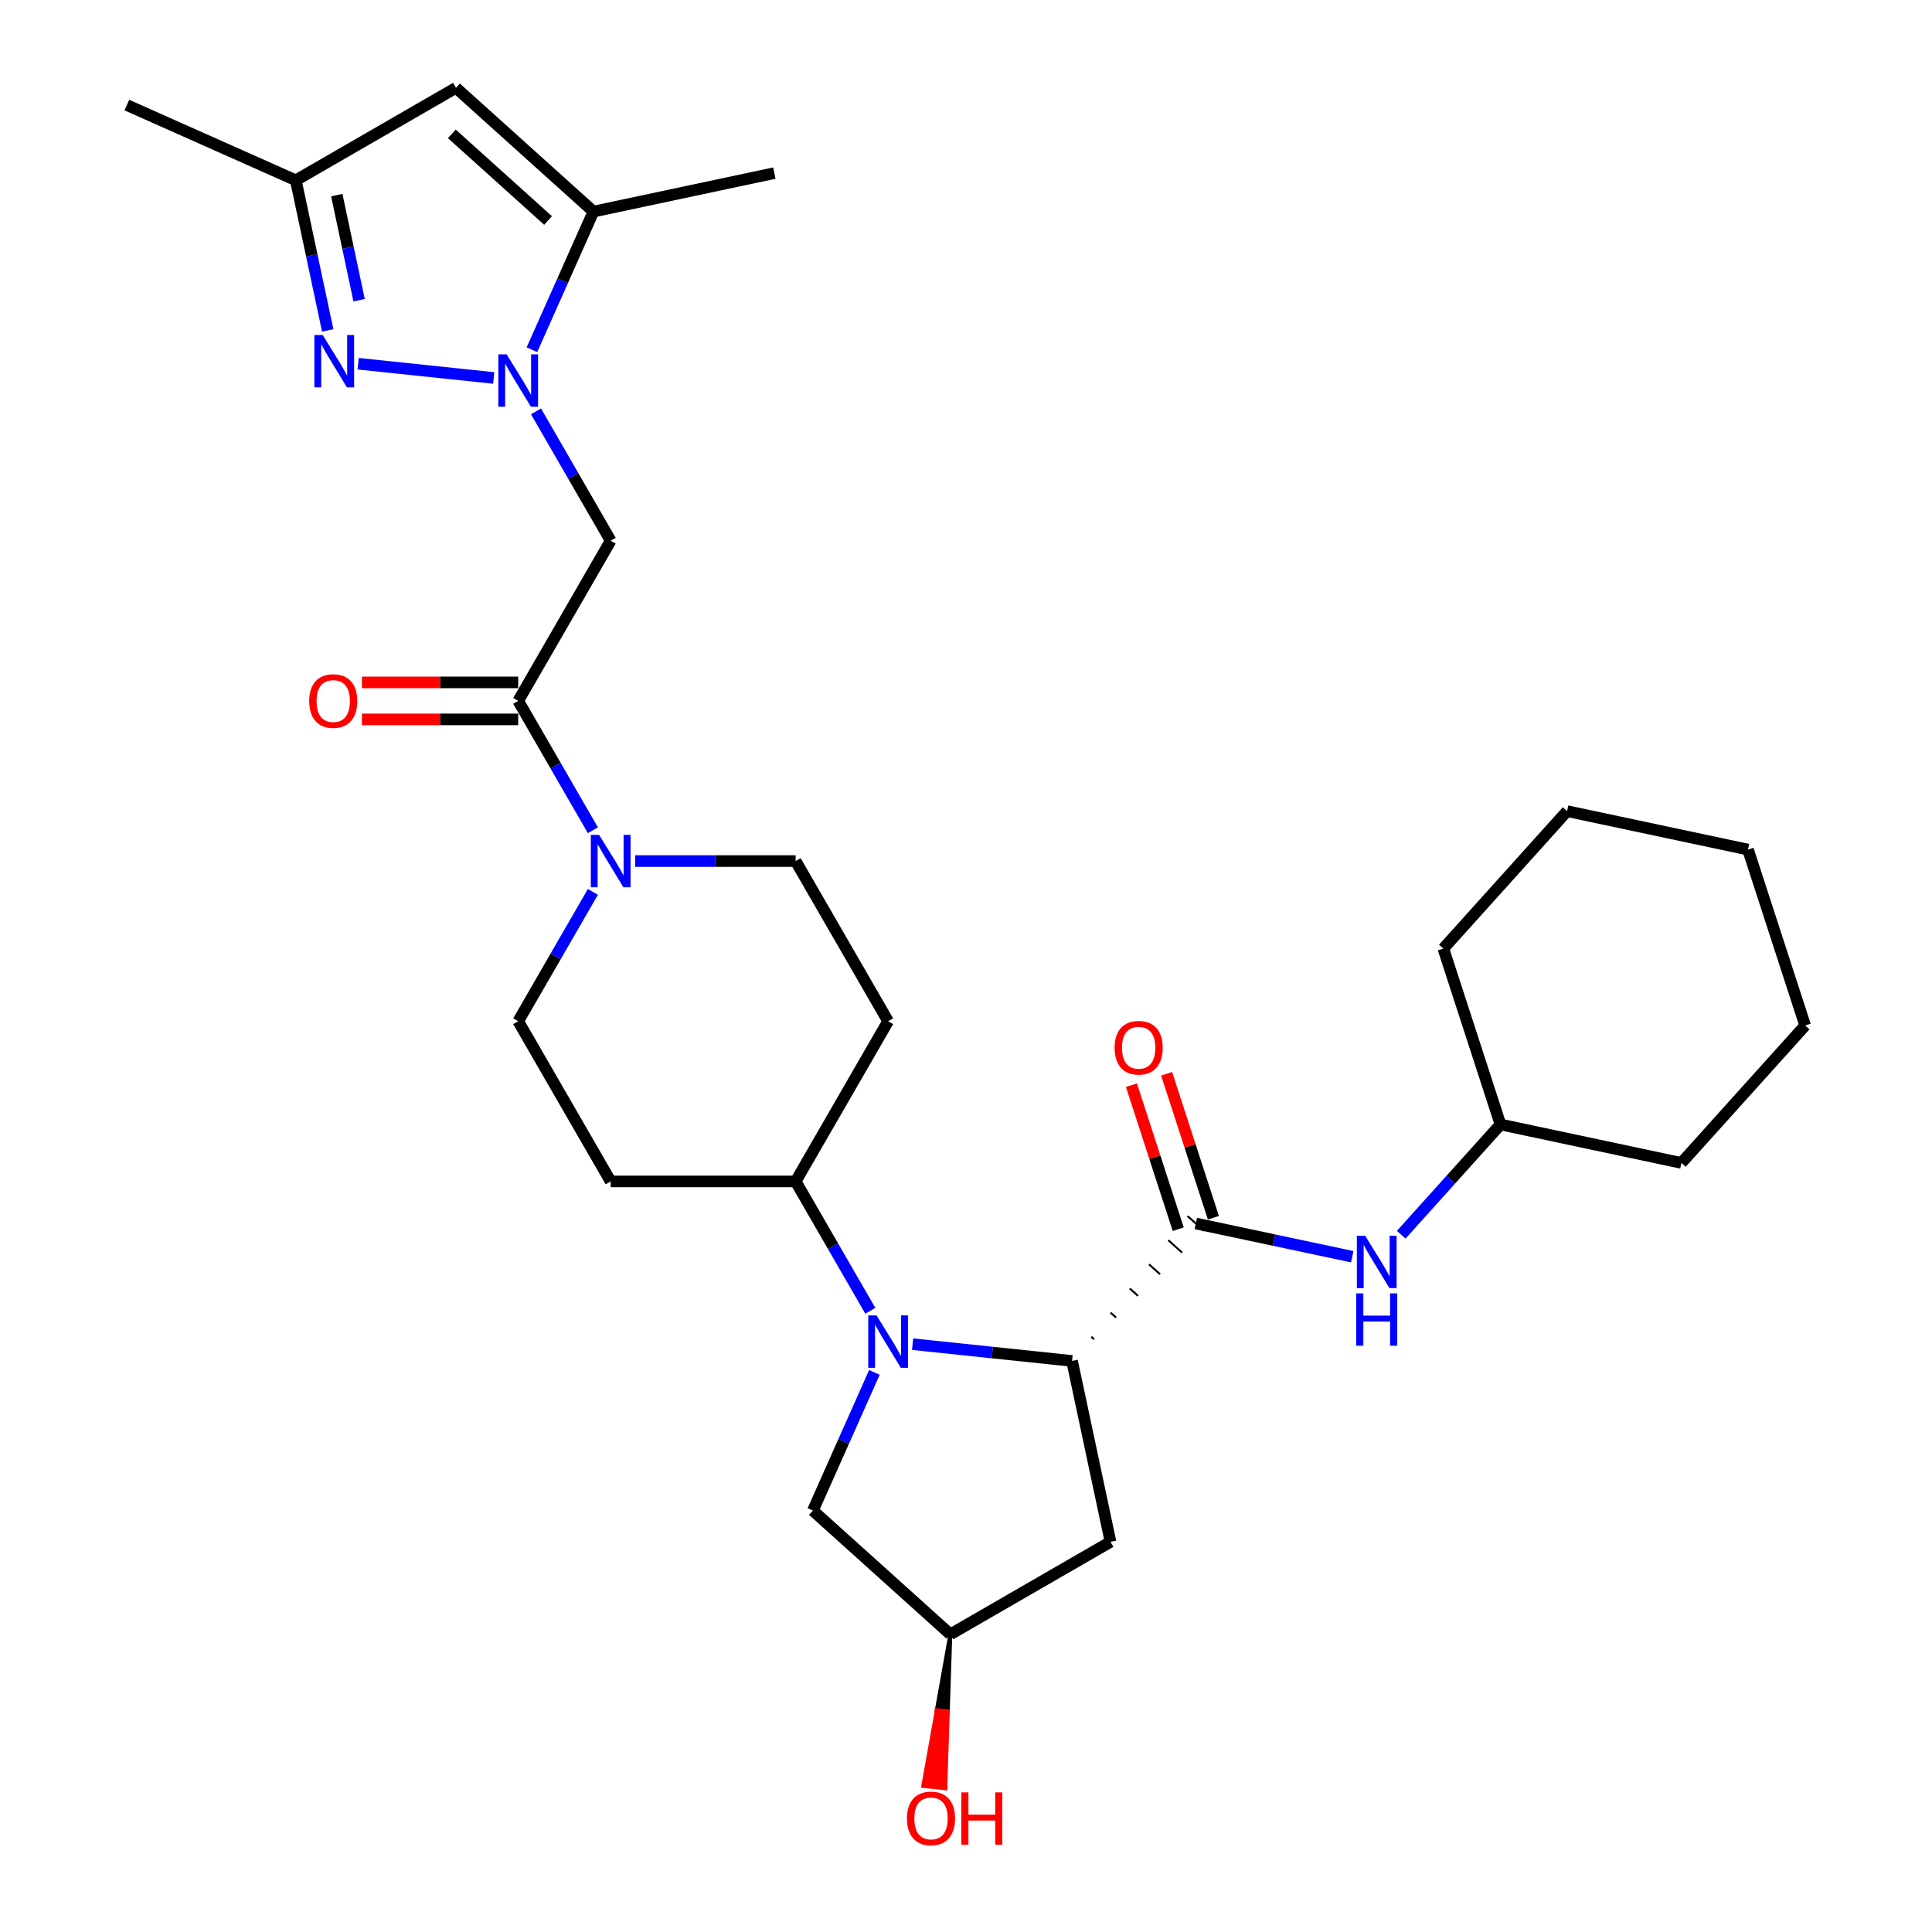 <?xml version='1.0' encoding='iso-8859-1'?>
<svg version='1.1' baseProfile='full'
              xmlns='http://www.w3.org/2000/svg'
                      xmlns:rdkit='http://www.rdkit.org/xml'
                      xmlns:xlink='http://www.w3.org/1999/xlink'
                  xml:space='preserve'
width='1000px' height='1000px' viewBox='0 0 1000 1000'>
<!-- END OF HEADER -->
<rect style='opacity:1.0;fill:#FFFFFF;stroke:none' width='1000' height='1000' x='0' y='0'> </rect>
<path class='bond-1' d='M 255.546,195.636 L 185.369,188.26' style='fill:none;fill-rule:evenodd;stroke:#0000FF;stroke-width:6px;stroke-linecap:butt;stroke-linejoin:miter;stroke-opacity:1' />
<path class='bond-3' d='M 277.429,212.917 L 296.758,246.396' style='fill:none;fill-rule:evenodd;stroke:#0000FF;stroke-width:6px;stroke-linecap:butt;stroke-linejoin:miter;stroke-opacity:1' />
<path class='bond-3' d='M 296.758,246.396 L 316.087,279.875' style='fill:none;fill-rule:evenodd;stroke:#000000;stroke-width:6px;stroke-linecap:butt;stroke-linejoin:miter;stroke-opacity:1' />
<path class='bond-6' d='M 275.322,181.019 L 291.24,145.266' style='fill:none;fill-rule:evenodd;stroke:#0000FF;stroke-width:6px;stroke-linecap:butt;stroke-linejoin:miter;stroke-opacity:1' />
<path class='bond-6' d='M 291.24,145.266 L 307.159,109.512' style='fill:none;fill-rule:evenodd;stroke:#000000;stroke-width:6px;stroke-linecap:butt;stroke-linejoin:miter;stroke-opacity:1' />
<path class='bond-0' d='M 450.477,678.46 L 431.148,644.981' style='fill:none;fill-rule:evenodd;stroke:#0000FF;stroke-width:6px;stroke-linecap:butt;stroke-linejoin:miter;stroke-opacity:1' />
<path class='bond-0' d='M 431.148,644.981 L 411.819,611.502' style='fill:none;fill-rule:evenodd;stroke:#000000;stroke-width:6px;stroke-linecap:butt;stroke-linejoin:miter;stroke-opacity:1' />
<path class='bond-2' d='M 472.361,695.741 L 513.627,700.078' style='fill:none;fill-rule:evenodd;stroke:#0000FF;stroke-width:6px;stroke-linecap:butt;stroke-linejoin:miter;stroke-opacity:1' />
<path class='bond-2' d='M 513.627,700.078 L 554.894,704.415' style='fill:none;fill-rule:evenodd;stroke:#000000;stroke-width:6px;stroke-linecap:butt;stroke-linejoin:miter;stroke-opacity:1' />
<path class='bond-13' d='M 452.585,710.358 L 436.666,746.111' style='fill:none;fill-rule:evenodd;stroke:#0000FF;stroke-width:6px;stroke-linecap:butt;stroke-linejoin:miter;stroke-opacity:1' />
<path class='bond-13' d='M 436.666,746.111 L 420.748,781.865' style='fill:none;fill-rule:evenodd;stroke:#000000;stroke-width:6px;stroke-linecap:butt;stroke-linejoin:miter;stroke-opacity:1' />
<path class='bond-9' d='M 169.623,171.012 L 161.366,132.167' style='fill:none;fill-rule:evenodd;stroke:#0000FF;stroke-width:6px;stroke-linecap:butt;stroke-linejoin:miter;stroke-opacity:1' />
<path class='bond-9' d='M 161.366,132.167 L 153.109,93.321' style='fill:none;fill-rule:evenodd;stroke:#000000;stroke-width:6px;stroke-linecap:butt;stroke-linejoin:miter;stroke-opacity:1' />
<path class='bond-9' d='M 185.874,155.378 L 180.094,128.186' style='fill:none;fill-rule:evenodd;stroke:#0000FF;stroke-width:6px;stroke-linecap:butt;stroke-linejoin:miter;stroke-opacity:1' />
<path class='bond-9' d='M 180.094,128.186 L 174.314,100.994' style='fill:none;fill-rule:evenodd;stroke:#000000;stroke-width:6px;stroke-linecap:butt;stroke-linejoin:miter;stroke-opacity:1' />
<path class='bond-4' d='M 566.281,693.199 L 564.858,691.918' style='fill:none;fill-rule:evenodd;stroke:#000000;stroke-width:1.0px;stroke-linecap:butt;stroke-linejoin:miter;stroke-opacity:1' />
<path class='bond-4' d='M 577.669,681.982 L 574.823,679.42' style='fill:none;fill-rule:evenodd;stroke:#000000;stroke-width:1.0px;stroke-linecap:butt;stroke-linejoin:miter;stroke-opacity:1' />
<path class='bond-4' d='M 589.057,670.766 L 584.788,666.922' style='fill:none;fill-rule:evenodd;stroke:#000000;stroke-width:1.0px;stroke-linecap:butt;stroke-linejoin:miter;stroke-opacity:1' />
<path class='bond-4' d='M 600.444,659.549 L 594.753,654.424' style='fill:none;fill-rule:evenodd;stroke:#000000;stroke-width:1.0px;stroke-linecap:butt;stroke-linejoin:miter;stroke-opacity:1' />
<path class='bond-4' d='M 611.832,648.332 L 604.718,641.927' style='fill:none;fill-rule:evenodd;stroke:#000000;stroke-width:1.0px;stroke-linecap:butt;stroke-linejoin:miter;stroke-opacity:1' />
<path class='bond-4' d='M 623.22,637.116 L 614.683,629.429' style='fill:none;fill-rule:evenodd;stroke:#000000;stroke-width:1.0px;stroke-linecap:butt;stroke-linejoin:miter;stroke-opacity:1' />
<path class='bond-12' d='M 554.894,704.415 L 574.798,798.056' style='fill:none;fill-rule:evenodd;stroke:#000000;stroke-width:6px;stroke-linecap:butt;stroke-linejoin:miter;stroke-opacity:1' />
<path class='bond-5' d='M 316.087,279.875 L 268.221,362.782' style='fill:none;fill-rule:evenodd;stroke:#000000;stroke-width:6px;stroke-linecap:butt;stroke-linejoin:miter;stroke-opacity:1' />
<path class='bond-10' d='M 618.951,633.272 L 659.434,641.877' style='fill:none;fill-rule:evenodd;stroke:#000000;stroke-width:6px;stroke-linecap:butt;stroke-linejoin:miter;stroke-opacity:1' />
<path class='bond-10' d='M 659.434,641.877 L 699.917,650.482' style='fill:none;fill-rule:evenodd;stroke:#0000FF;stroke-width:6px;stroke-linecap:butt;stroke-linejoin:miter;stroke-opacity:1' />
<path class='bond-18' d='M 628.056,630.314 L 615.949,593.052' style='fill:none;fill-rule:evenodd;stroke:#000000;stroke-width:6px;stroke-linecap:butt;stroke-linejoin:miter;stroke-opacity:1' />
<path class='bond-18' d='M 615.949,593.052 L 603.842,555.79' style='fill:none;fill-rule:evenodd;stroke:#FF0000;stroke-width:6px;stroke-linecap:butt;stroke-linejoin:miter;stroke-opacity:1' />
<path class='bond-18' d='M 609.847,636.231 L 597.739,598.969' style='fill:none;fill-rule:evenodd;stroke:#000000;stroke-width:6px;stroke-linecap:butt;stroke-linejoin:miter;stroke-opacity:1' />
<path class='bond-18' d='M 597.739,598.969 L 585.632,561.707' style='fill:none;fill-rule:evenodd;stroke:#FF0000;stroke-width:6px;stroke-linecap:butt;stroke-linejoin:miter;stroke-opacity:1' />
<path class='bond-7' d='M 268.221,362.782 L 287.55,396.26' style='fill:none;fill-rule:evenodd;stroke:#000000;stroke-width:6px;stroke-linecap:butt;stroke-linejoin:miter;stroke-opacity:1' />
<path class='bond-7' d='M 287.55,396.26 L 306.879,429.739' style='fill:none;fill-rule:evenodd;stroke:#0000FF;stroke-width:6px;stroke-linecap:butt;stroke-linejoin:miter;stroke-opacity:1' />
<path class='bond-19' d='M 268.221,353.208 L 227.774,353.208' style='fill:none;fill-rule:evenodd;stroke:#000000;stroke-width:6px;stroke-linecap:butt;stroke-linejoin:miter;stroke-opacity:1' />
<path class='bond-19' d='M 227.774,353.208 L 187.327,353.208' style='fill:none;fill-rule:evenodd;stroke:#FF0000;stroke-width:6px;stroke-linecap:butt;stroke-linejoin:miter;stroke-opacity:1' />
<path class='bond-19' d='M 268.221,372.355 L 227.774,372.355' style='fill:none;fill-rule:evenodd;stroke:#000000;stroke-width:6px;stroke-linecap:butt;stroke-linejoin:miter;stroke-opacity:1' />
<path class='bond-19' d='M 227.774,372.355 L 187.327,372.355' style='fill:none;fill-rule:evenodd;stroke:#FF0000;stroke-width:6px;stroke-linecap:butt;stroke-linejoin:miter;stroke-opacity:1' />
<path class='bond-8' d='M 307.159,109.512 L 236.015,45.455' style='fill:none;fill-rule:evenodd;stroke:#000000;stroke-width:6px;stroke-linecap:butt;stroke-linejoin:miter;stroke-opacity:1' />
<path class='bond-8' d='M 283.676,114.132 L 233.875,69.292' style='fill:none;fill-rule:evenodd;stroke:#000000;stroke-width:6px;stroke-linecap:butt;stroke-linejoin:miter;stroke-opacity:1' />
<path class='bond-23' d='M 307.159,109.512 L 400.799,89.608' style='fill:none;fill-rule:evenodd;stroke:#000000;stroke-width:6px;stroke-linecap:butt;stroke-linejoin:miter;stroke-opacity:1' />
<path class='bond-16' d='M 306.879,461.637 L 287.55,495.116' style='fill:none;fill-rule:evenodd;stroke:#0000FF;stroke-width:6px;stroke-linecap:butt;stroke-linejoin:miter;stroke-opacity:1' />
<path class='bond-16' d='M 287.55,495.116 L 268.221,528.595' style='fill:none;fill-rule:evenodd;stroke:#000000;stroke-width:6px;stroke-linecap:butt;stroke-linejoin:miter;stroke-opacity:1' />
<path class='bond-17' d='M 328.762,445.688 L 370.291,445.688' style='fill:none;fill-rule:evenodd;stroke:#0000FF;stroke-width:6px;stroke-linecap:butt;stroke-linejoin:miter;stroke-opacity:1' />
<path class='bond-17' d='M 370.291,445.688 L 411.819,445.688' style='fill:none;fill-rule:evenodd;stroke:#000000;stroke-width:6px;stroke-linecap:butt;stroke-linejoin:miter;stroke-opacity:1' />
<path class='bond-30' d='M 236.015,45.455 L 153.109,93.321' style='fill:none;fill-rule:evenodd;stroke:#000000;stroke-width:6px;stroke-linecap:butt;stroke-linejoin:miter;stroke-opacity:1' />
<path class='bond-24' d='M 153.109,93.321 L 65.653,54.383' style='fill:none;fill-rule:evenodd;stroke:#000000;stroke-width:6px;stroke-linecap:butt;stroke-linejoin:miter;stroke-opacity:1' />
<path class='bond-21' d='M 725.267,639.099 L 750.958,610.566' style='fill:none;fill-rule:evenodd;stroke:#0000FF;stroke-width:6px;stroke-linecap:butt;stroke-linejoin:miter;stroke-opacity:1' />
<path class='bond-21' d='M 750.958,610.566 L 776.649,582.033' style='fill:none;fill-rule:evenodd;stroke:#000000;stroke-width:6px;stroke-linecap:butt;stroke-linejoin:miter;stroke-opacity:1' />
<path class='bond-11' d='M 411.819,611.502 L 459.686,528.595' style='fill:none;fill-rule:evenodd;stroke:#000000;stroke-width:6px;stroke-linecap:butt;stroke-linejoin:miter;stroke-opacity:1' />
<path class='bond-31' d='M 411.819,611.502 L 316.087,611.502' style='fill:none;fill-rule:evenodd;stroke:#000000;stroke-width:6px;stroke-linecap:butt;stroke-linejoin:miter;stroke-opacity:1' />
<path class='bond-32' d='M 574.798,798.056 L 491.891,845.922' style='fill:none;fill-rule:evenodd;stroke:#000000;stroke-width:6px;stroke-linecap:butt;stroke-linejoin:miter;stroke-opacity:1' />
<path class='bond-20' d='M 420.748,781.865 L 491.891,845.922' style='fill:none;fill-rule:evenodd;stroke:#000000;stroke-width:6px;stroke-linecap:butt;stroke-linejoin:miter;stroke-opacity:1' />
<path class='bond-14' d='M 459.686,528.595 L 411.819,445.688' style='fill:none;fill-rule:evenodd;stroke:#000000;stroke-width:6px;stroke-linecap:butt;stroke-linejoin:miter;stroke-opacity:1' />
<path class='bond-15' d='M 316.087,611.502 L 268.221,528.595' style='fill:none;fill-rule:evenodd;stroke:#000000;stroke-width:6px;stroke-linecap:butt;stroke-linejoin:miter;stroke-opacity:1' />
<path class='bond-22' d='M 491.891,845.922 L 484.877,885.175 L 490.59,885.775 Z' style='fill:#000000;fill-rule:evenodd;fill-opacity:1;stroke:#000000;stroke-width:2px;stroke-linecap:butt;stroke-linejoin:miter;stroke-opacity:1;' />
<path class='bond-22' d='M 484.877,885.175 L 489.289,925.628 L 477.864,924.428 Z' style='fill:#FF0000;fill-rule:evenodd;fill-opacity:1;stroke:#FF0000;stroke-width:2px;stroke-linecap:butt;stroke-linejoin:miter;stroke-opacity:1;' />
<path class='bond-22' d='M 484.877,885.175 L 490.59,885.775 L 489.289,925.628 Z' style='fill:#FF0000;fill-rule:evenodd;fill-opacity:1;stroke:#FF0000;stroke-width:2px;stroke-linecap:butt;stroke-linejoin:miter;stroke-opacity:1;' />
<path class='bond-25' d='M 776.649,582.033 L 870.29,601.937' style='fill:none;fill-rule:evenodd;stroke:#000000;stroke-width:6px;stroke-linecap:butt;stroke-linejoin:miter;stroke-opacity:1' />
<path class='bond-26' d='M 776.649,582.033 L 747.066,490.986' style='fill:none;fill-rule:evenodd;stroke:#000000;stroke-width:6px;stroke-linecap:butt;stroke-linejoin:miter;stroke-opacity:1' />
<path class='bond-28' d='M 870.29,601.937 L 934.347,530.794' style='fill:none;fill-rule:evenodd;stroke:#000000;stroke-width:6px;stroke-linecap:butt;stroke-linejoin:miter;stroke-opacity:1' />
<path class='bond-27' d='M 747.066,490.986 L 811.124,419.843' style='fill:none;fill-rule:evenodd;stroke:#000000;stroke-width:6px;stroke-linecap:butt;stroke-linejoin:miter;stroke-opacity:1' />
<path class='bond-29' d='M 811.124,419.843 L 904.764,439.747' style='fill:none;fill-rule:evenodd;stroke:#000000;stroke-width:6px;stroke-linecap:butt;stroke-linejoin:miter;stroke-opacity:1' />
<path class='bond-33' d='M 934.347,530.794 L 904.764,439.747' style='fill:none;fill-rule:evenodd;stroke:#000000;stroke-width:6px;stroke-linecap:butt;stroke-linejoin:miter;stroke-opacity:1' />
<path  class='atom-0' d='M 262.228 183.412
L 271.112 197.772
Q 271.993 199.189, 273.409 201.755
Q 274.826 204.32, 274.903 204.473
L 274.903 183.412
L 278.502 183.412
L 278.502 210.524
L 274.788 210.524
L 265.253 194.824
Q 264.142 192.986, 262.955 190.879
Q 261.807 188.773, 261.462 188.122
L 261.462 210.524
L 257.939 210.524
L 257.939 183.412
L 262.228 183.412
' fill='#0000FF'/>
<path  class='atom-1' d='M 453.693 680.853
L 462.577 695.213
Q 463.457 696.63, 464.874 699.195
Q 466.291 701.761, 466.368 701.914
L 466.368 680.853
L 469.967 680.853
L 469.967 707.964
L 466.253 707.964
L 456.718 692.264
Q 455.607 690.426, 454.42 688.32
Q 453.272 686.214, 452.927 685.563
L 452.927 707.964
L 449.404 707.964
L 449.404 680.853
L 453.693 680.853
' fill='#0000FF'/>
<path  class='atom-2' d='M 167.02 173.406
L 175.904 187.765
Q 176.784 189.182, 178.201 191.748
Q 179.618 194.314, 179.695 194.467
L 179.695 173.406
L 183.294 173.406
L 183.294 200.517
L 179.58 200.517
L 170.045 184.817
Q 168.934 182.979, 167.747 180.873
Q 166.599 178.767, 166.254 178.116
L 166.254 200.517
L 162.731 200.517
L 162.731 173.406
L 167.02 173.406
' fill='#0000FF'/>
<path  class='atom-8' d='M 310.094 432.133
L 318.978 446.492
Q 319.859 447.909, 321.276 450.475
Q 322.692 453.041, 322.769 453.194
L 322.769 432.133
L 326.369 432.133
L 326.369 459.244
L 322.654 459.244
L 313.119 443.544
Q 312.009 441.706, 310.822 439.6
Q 309.673 437.494, 309.328 436.843
L 309.328 459.244
L 305.805 459.244
L 305.805 432.133
L 310.094 432.133
' fill='#0000FF'/>
<path  class='atom-11' d='M 706.599 639.62
L 715.483 653.98
Q 716.364 655.397, 717.78 657.963
Q 719.197 660.528, 719.274 660.682
L 719.274 639.62
L 722.873 639.62
L 722.873 666.732
L 719.159 666.732
L 709.624 651.032
Q 708.513 649.194, 707.326 647.088
Q 706.178 644.981, 705.833 644.33
L 705.833 666.732
L 702.31 666.732
L 702.31 639.62
L 706.599 639.62
' fill='#0000FF'/>
<path  class='atom-11' d='M 701.985 669.443
L 705.661 669.443
L 705.661 680.969
L 719.523 680.969
L 719.523 669.443
L 723.199 669.443
L 723.199 696.554
L 719.523 696.554
L 719.523 684.033
L 705.661 684.033
L 705.661 696.554
L 701.985 696.554
L 701.985 669.443
' fill='#0000FF'/>
<path  class='atom-19' d='M 576.923 542.302
Q 576.923 535.792, 580.14 532.154
Q 583.356 528.516, 589.368 528.516
Q 595.38 528.516, 598.597 532.154
Q 601.813 535.792, 601.813 542.302
Q 601.813 548.888, 598.559 552.641
Q 595.304 556.355, 589.368 556.355
Q 583.395 556.355, 580.14 552.641
Q 576.923 548.927, 576.923 542.302
M 589.368 553.292
Q 593.504 553.292, 595.725 550.535
Q 597.984 547.739, 597.984 542.302
Q 597.984 536.979, 595.725 534.299
Q 593.504 531.58, 589.368 531.58
Q 585.233 531.58, 582.973 534.26
Q 580.752 536.941, 580.752 542.302
Q 580.752 547.778, 582.973 550.535
Q 585.233 553.292, 589.368 553.292
' fill='#FF0000'/>
<path  class='atom-20' d='M 160.043 362.858
Q 160.043 356.348, 163.26 352.711
Q 166.476 349.073, 172.488 349.073
Q 178.5 349.073, 181.717 352.711
Q 184.933 356.348, 184.933 362.858
Q 184.933 369.445, 181.679 373.197
Q 178.424 376.912, 172.488 376.912
Q 166.514 376.912, 163.26 373.197
Q 160.043 369.483, 160.043 362.858
M 172.488 373.848
Q 176.624 373.848, 178.845 371.091
Q 181.104 368.296, 181.104 362.858
Q 181.104 357.535, 178.845 354.855
Q 176.624 352.136, 172.488 352.136
Q 168.353 352.136, 166.093 354.817
Q 163.872 357.497, 163.872 362.858
Q 163.872 368.334, 166.093 371.091
Q 168.353 373.848, 172.488 373.848
' fill='#FF0000'/>
<path  class='atom-23' d='M 469.439 941.207
Q 469.439 934.697, 472.655 931.059
Q 475.872 927.421, 481.884 927.421
Q 487.896 927.421, 491.113 931.059
Q 494.329 934.697, 494.329 941.207
Q 494.329 947.793, 491.074 951.546
Q 487.819 955.26, 481.884 955.26
Q 475.91 955.26, 472.655 951.546
Q 469.439 947.831, 469.439 941.207
M 481.884 952.197
Q 486.02 952.197, 488.241 949.44
Q 490.5 946.644, 490.5 941.207
Q 490.5 935.884, 488.241 933.204
Q 486.02 930.485, 481.884 930.485
Q 477.748 930.485, 475.489 933.165
Q 473.268 935.846, 473.268 941.207
Q 473.268 946.683, 475.489 949.44
Q 477.748 952.197, 481.884 952.197
' fill='#FF0000'/>
<path  class='atom-23' d='M 497.584 927.728
L 501.26 927.728
L 501.26 939.254
L 515.122 939.254
L 515.122 927.728
L 518.798 927.728
L 518.798 954.839
L 515.122 954.839
L 515.122 942.317
L 501.26 942.317
L 501.26 954.839
L 497.584 954.839
L 497.584 927.728
' fill='#FF0000'/>
</svg>

